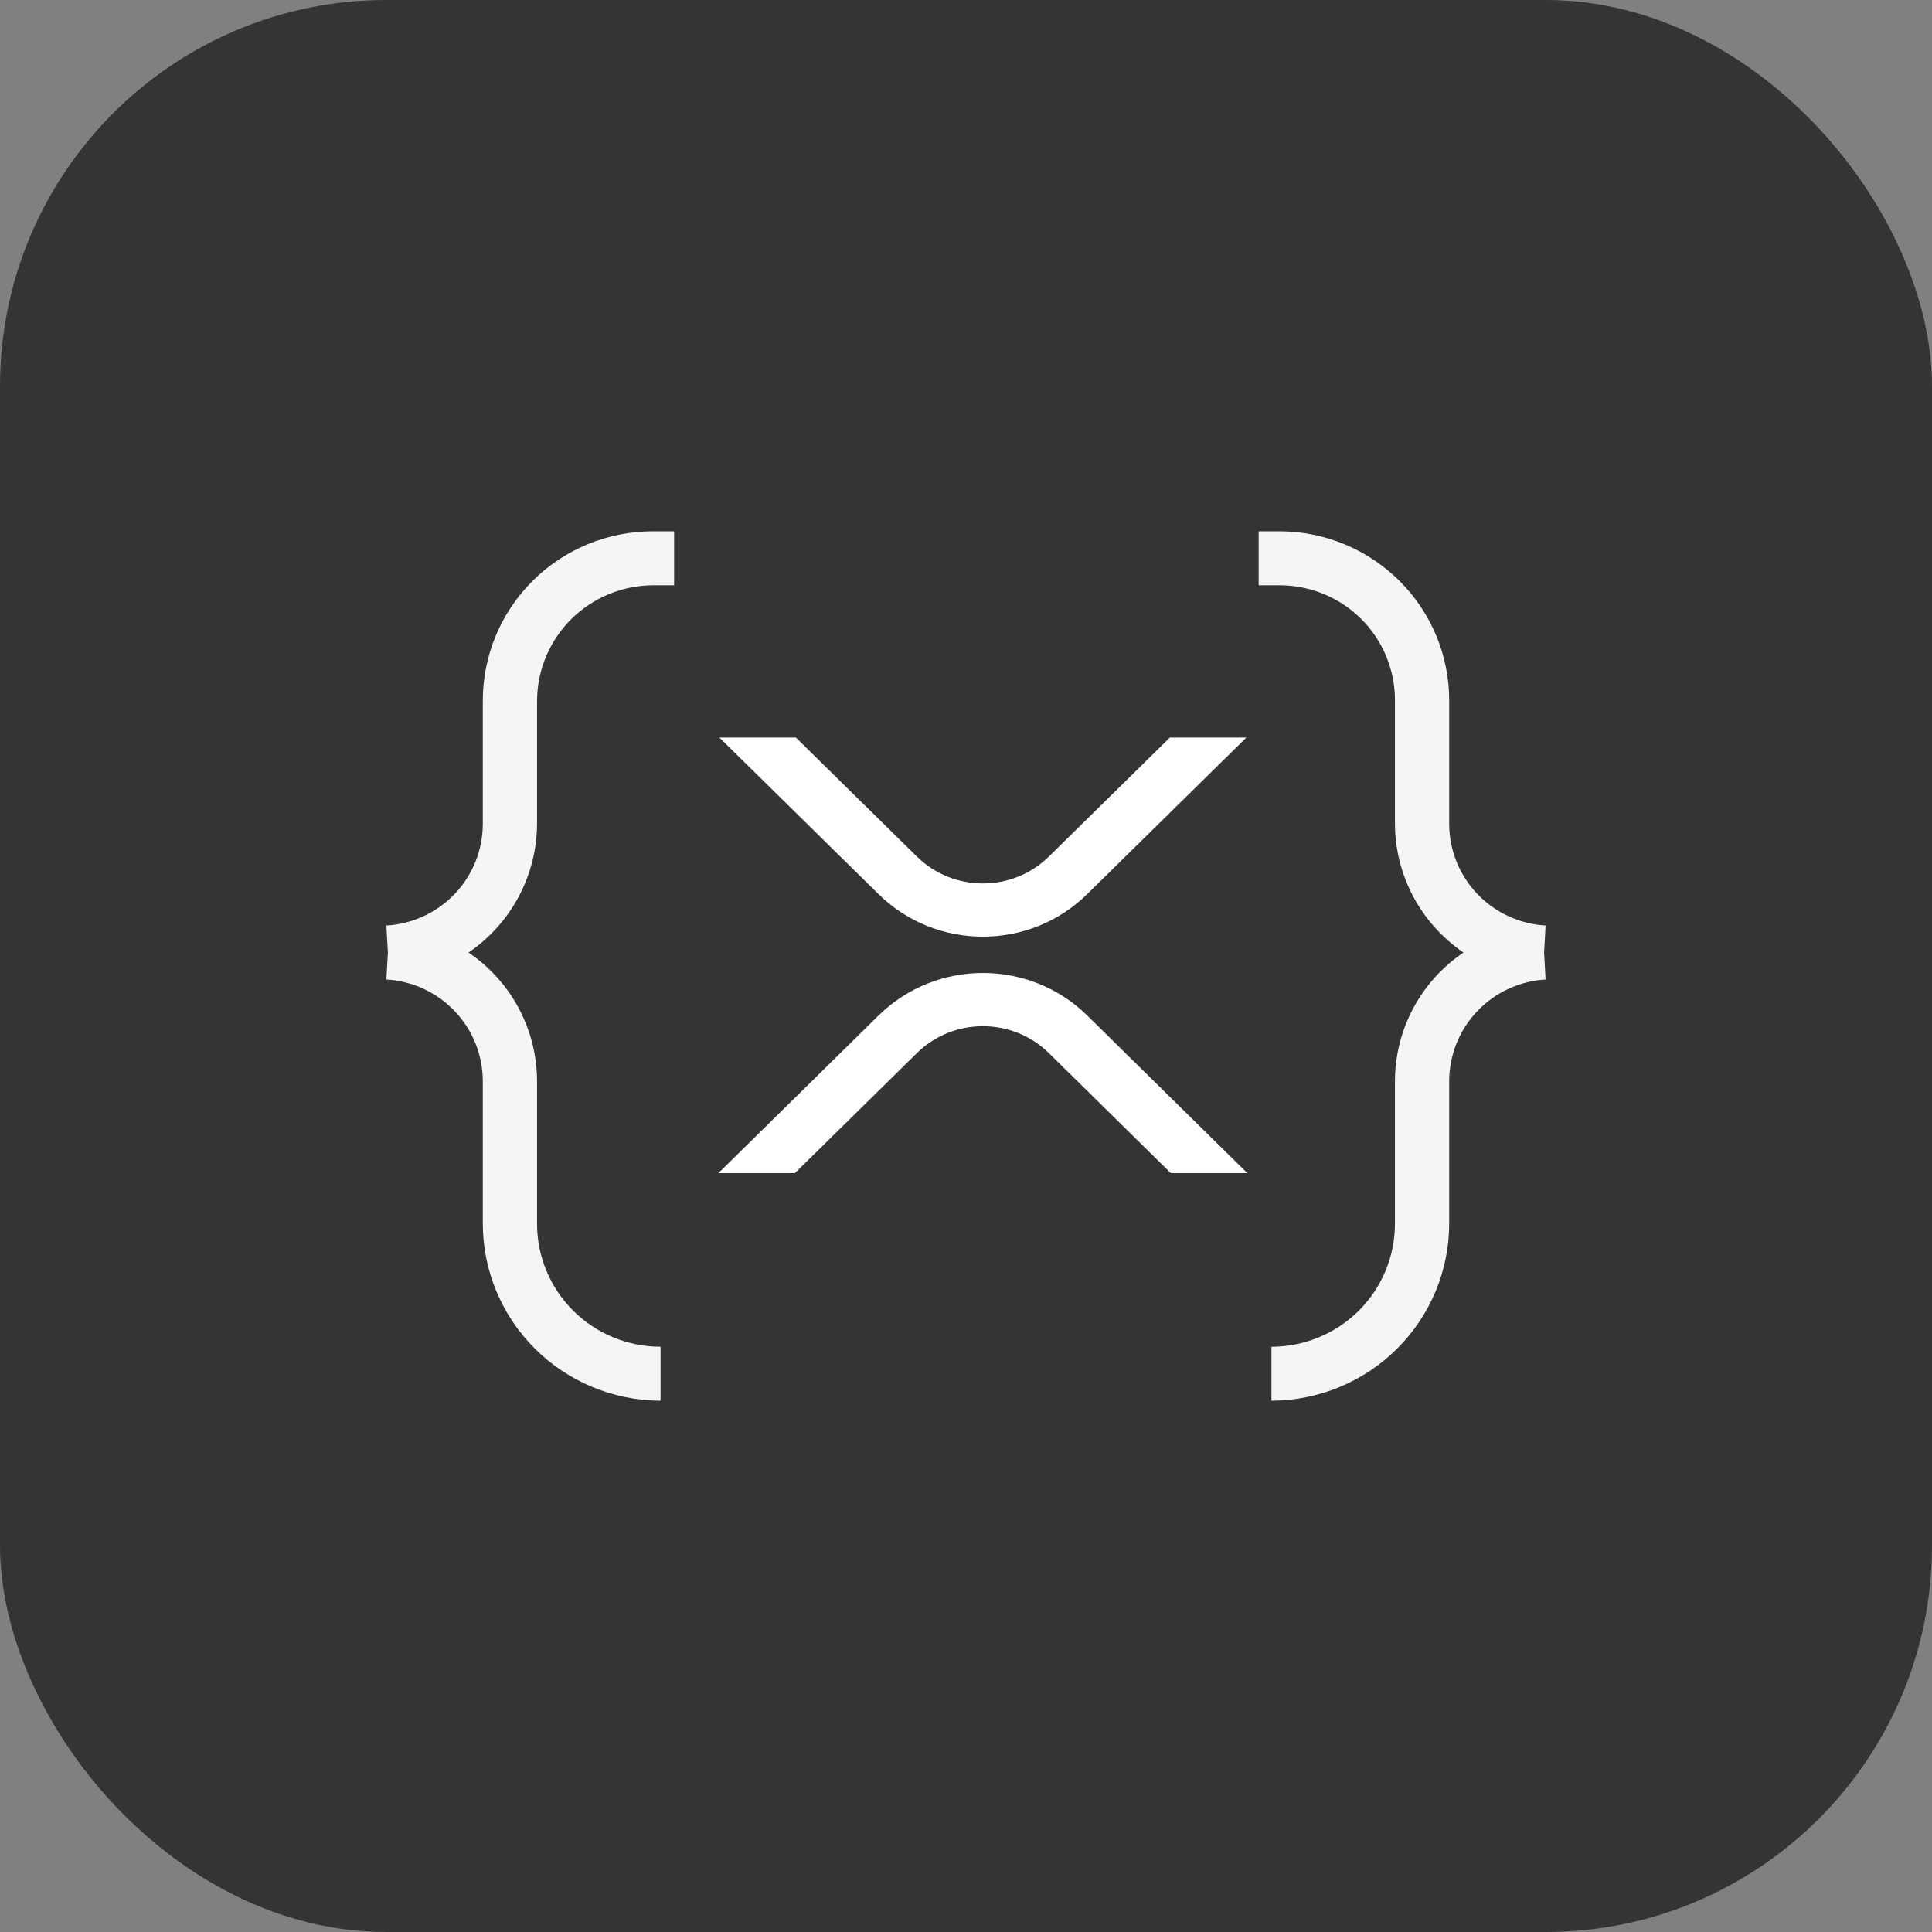 <svg width="40" height="40" viewBox="0 0 40 40" fill="none" xmlns="http://www.w3.org/2000/svg">
<rect x="0" y="0" width="40" height="40" fill="#808080" stroke="none"/>
<rect width="40" height="40" rx="8" fill="#343437"/>
<path d="M13.52 12.117H13.957V11H13.52C13.057 11 12.599 11.09 12.171 11.266C11.743 11.442 11.355 11.7 11.027 12.026C10.7 12.352 10.44 12.739 10.264 13.164C10.086 13.59 9.996 14.046 9.996 14.507V17.052C9.997 17.591 9.791 18.109 9.42 18.502C9.048 18.894 8.541 19.13 8 19.162L8.031 19.721L8 20.279C8.541 20.311 9.048 20.547 9.42 20.94C9.791 21.332 9.997 21.851 9.996 22.39V25.322C9.994 26.296 10.381 27.23 11.071 27.919C11.761 28.609 12.698 28.997 13.676 29V27.883C12.998 27.882 12.348 27.614 11.868 27.137C11.389 26.66 11.119 26.013 11.119 25.338V22.39C11.119 21.863 10.99 21.345 10.743 20.88C10.495 20.414 10.137 20.016 9.7 19.721C10.136 19.424 10.493 19.026 10.741 18.561C10.988 18.096 11.117 17.578 11.119 17.052V14.507C11.122 13.874 11.376 13.268 11.825 12.82C12.275 12.373 12.884 12.12 13.52 12.117Z" fill="#F5F5F7"/>
<path d="M26.495 12.117H26.059V11H26.495C27.428 11.002 28.321 11.373 28.979 12.031C29.637 12.688 30.006 13.579 30.004 14.507V17.052C30.003 17.591 30.209 18.109 30.58 18.502C30.951 18.894 31.459 19.13 32 19.162L31.969 19.721L32 20.279C31.459 20.311 30.951 20.547 30.58 20.94C30.209 21.332 30.003 21.851 30.004 22.39V25.322C30.006 26.296 29.619 27.23 28.929 27.919C28.239 28.609 27.302 28.997 26.324 29V27.883C27.002 27.882 27.652 27.614 28.132 27.137C28.611 26.66 28.881 26.013 28.881 25.338V22.39C28.881 21.863 29.01 21.345 29.257 20.88C29.505 20.414 29.863 20.016 30.3 19.721C29.864 19.424 29.507 19.026 29.259 18.561C29.012 18.096 28.882 17.578 28.881 17.052V14.507C28.883 14.194 28.822 13.884 28.703 13.594C28.584 13.304 28.409 13.041 28.187 12.819C27.965 12.597 27.702 12.421 27.411 12.3C27.121 12.18 26.81 12.118 26.495 12.117Z" fill="#F5F5F7"/>
<path fill-rule="evenodd" clip-rule="evenodd" d="M25.805 15.27H24.221L21.717 17.733C20.962 18.477 19.737 18.477 18.982 17.733L16.478 15.27H14.894L18.189 18.512C19.382 19.686 21.316 19.686 22.509 18.512L25.805 15.27ZM14.874 24.288H16.458L18.982 21.804C19.737 21.06 20.962 21.06 21.717 21.804L24.241 24.288H25.825L22.509 21.024C21.317 19.851 19.383 19.851 18.19 21.024L14.874 24.288Z" fill="white"/>
</svg>
